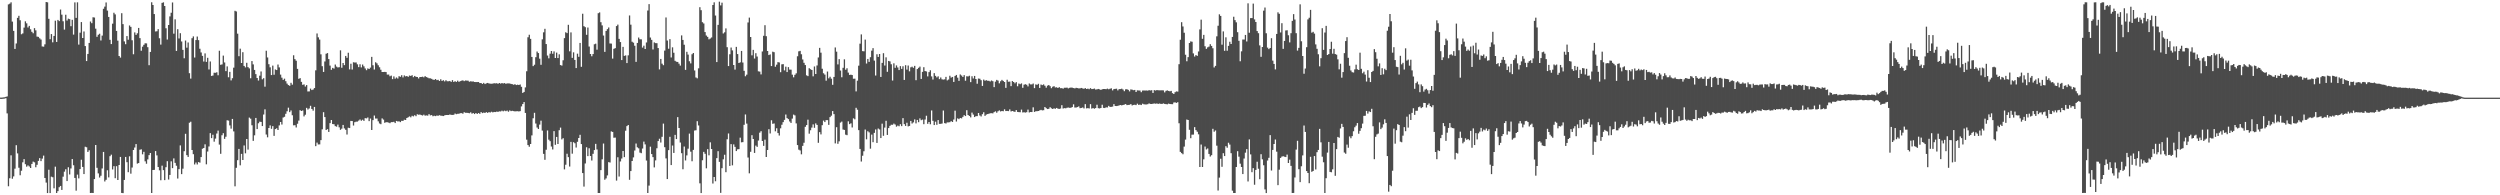<?xml version="1.0" encoding="UTF-8"?>
<svg xmlns="http://www.w3.org/2000/svg" width="1920" height="150">
  <path d="M0 74.945h1v1.000H0zM1 74.956h1v1.000H1zM2 74.810h1v1.000H2zM3 74.702h1v1.000H3zM4 74.380h1v1.022H4zM5 74.056h1v13.040H5zM6 3.382h1v139.685H6zM7 2.811h1v134.116H7zM8 1.775h1v117.517H8zM9 16.612h1v120.657H9zM10 23.719h1v111.748H10zM11 37.603h1v91.939H11zM12 33.362h1v78.132H12zM13 13.710h1v104.084H13zM14 12.111h1v116.701H14zM15 15.552h1v119.069H15zM16 26.339h1v104.773H16zM17 25.659h1v99.016H17zM18 21.199h1v100.993H18zM19 16.395h1v109.715H19zM20 17.914h1v110.084H20zM21 21.078h1v105.961H21zM22 19.854h1v108.000H22zM23 22.500h1v106.505H23zM24 24.444h1v101.455H24zM25 25.570h1v98.548H25zM26 21.589h1v103.060H26zM27 23.296h1v105.143H27zM28 28.128h1v98.462H28zM29 28.323h1v95.217H29zM30 29.452h1v91.983H30zM31 30.360h1v93.383H31zM32 35.674h1v86.153H32zM33 35.817h1v83.663H33zM34 34.038h1v102.653H34zM35 1.521h1v138.729H35zM36 1.785h1v146.481H36zM37 14.432h1v115.910H37zM38 30.103h1v118.157H38zM39 26.145h1v109.549H39zM40 32.530h1v103.589H40zM41 27.584h1v117.048H41zM42 15.870h1v112.155H42zM43 32.198h1v116.010H43zM44 15.309h1v131.499H44zM45 16.247h1v127.522H45zM46 7.329h1v135.487H46zM47 11.245h1v134.622H47zM48 16.330h1v119.331H48zM49 22.740h1v109.124H49zM50 11.310h1v118.693H50zM51 15.748h1v123.292H51zM52 14.348h1v114.095H52zM53 14.708h1v119.281H53zM54 20.136h1v109.250H54zM55 15.191h1v106.948H55zM56 26.557h1v100.369H56zM57 1.818h1v134.855H57zM58 13.707h1v132.729H58zM59 1.773h1v132.330H59zM60 34.249h1v102.751H60zM61 25.069h1v104.783H61zM62 16.942h1v105.739H62zM63 29.195h1v98.992H63zM64 24.171h1v109.496H64zM65 35.402h1v77.276H65zM66 46.875h1v66.237H66zM67 41.410h1v75.261H67zM68 32.973h1v82.428H68zM69 16.557h1v131.658H69zM70 17.817h1v130.306H70zM71 13.248h1v134.964H71zM72 13.450h1v124.071H72zM73 21.998h1v89.384H73zM74 28.286h1v100.576H74zM75 26.684h1v106.495H75zM76 25.931h1v110.408H76zM77 31.101h1v103.842H77zM78 27.328h1v102.032H78zM79 6.759h1v109.934H79zM80 5.046h1v134.332H80zM81 1.878h1v136.221H81zM82 8.148h1v122.608H82zM83 13.019h1v123.222H83zM84 30.544h1v89.394H84zM85 33.832h1v84.967H85zM86 18.190h1v111.939H86zM87 9.781h1v117.841H87zM88 11.083h1v125.793H88zM89 23.750h1v103.879H89zM90 31.223h1v107.012H90zM91 42.983h1v83.716H91zM92 44.233h1v76.310H92zM93 10.146h1v138.019H93zM94 18.515h1v129.796H94zM95 31.776h1v106.425H95zM96 33.949h1v86.585H96zM97 27.682h1v96.906H97zM98 30.532h1v101.725H98zM99 19.562h1v100.483H99zM100 20.644h1v112.745H100zM101 30.918h1v97.761H101zM102 41.681h1v73.516H102zM103 24.888h1v88.401H103zM104 26.772h1v83.889H104zM105 25.530h1v100.120H105zM106 21.465h1v103.763H106zM107 29.280h1v85.720H107zM108 38.942h1v75.755H108zM109 35.824h1v82.681H109zM110 34.399h1v82.200H110zM111 33.220h1v90.697H111zM112 33.340h1v92.418H112zM113 36.263h1v86.154H113zM114 50.080h1v69.053H114zM115 39.879h1v77.616H115zM116 1.757h1v146.447H116zM117 3.836h1v126.712H117zM118 10.793h1v119.689H118zM119 24.143h1v91.874H119zM120 24.020h1v95.317H120zM121 22.353h1v105.884H121zM122 29.372h1v101.450H122zM123 34.270h1v104.153H123zM124 2.212h1v124.996H124zM125 1.789h1v128.855H125zM126 4.619h1v133.707H126zM127 21.706h1v106.695H127zM128 30.370h1v93.443H128zM129 19.183h1v118.690H129zM130 12.575h1v121.790H130zM131 9.802h1v114.117H131zM132 1.899h1v127.236H132zM133 25.869h1v95.799H133zM134 14.840h1v110.251H134zM135 39.093h1v88.199H135zM136 22.423h1v114.710H136zM137 29.546h1v100.349H137zM138 25.481h1v86.192H138zM139 31.846h1v101.892H139zM140 38.278h1v91.241H140zM141 44.763h1v71.373H141zM142 31.127h1v71.636H142zM143 36.595h1v82.562H143zM144 32.588h1v87.938H144zM145 56.227h1v38.047H145zM146 60.356h1v33.113H146zM147 29.358h1v85.820H147zM148 27.947h1v90.465H148zM149 44.177h1v82.134H149zM150 30.790h1v94.013H150zM151 28.034h1v98.252H151zM152 30.836h1v93.625H152zM153 37.405h1v87.505H153zM154 40.292h1v80.324H154zM155 42.912h1v71.309H155zM156 47.272h1v66.395H156zM157 40.999h1v69.824H157zM158 47.516h1v78.713H158zM159 44.385h1v71.980H159zM160 53.342h1v59.143H160zM161 47.198h1v55.065H161zM162 58.340h1v47.741H162zM163 58.015h1v45.482H163zM164 55.846h1v52.947H164zM165 55.903h1v50.567H165zM166 55.487h1v47.058H166zM167 57.804h1v42.498H167zM168 38.960h1v72.116H168zM169 49.779h1v68.361H169zM170 49.481h1v54.380H170zM171 42.697h1v59.583H171zM172 47.966h1v58.696H172zM173 54.616h1v50.411H173zM174 50.989h1v41.372H174zM175 59.364h1v33.254H175zM176 55.209h1v41.089H176zM177 61.756h1v37.073H177zM178 60.072h1v31.251H178zM179 51.988h1v48.917H179zM180 8.278h1v134.829H180zM181 8.806h1v120.046H181zM182 25.869h1v97.188H182zM183 43.169h1v71.225H183zM184 37.377h1v89.611H184zM185 48.384h1v69.778H185zM186 40.074h1v82.816H186zM187 50.661h1v61.041H187zM188 51.769h1v65.971H188zM189 48.232h1v58.500H189zM190 51.557h1v63.355H190zM191 52.552h1v37.760H191zM192 60.096h1v31.056H192zM193 46.880h1v49.331H193zM194 49.474h1v58.693H194zM195 53.702h1v50.231H195zM196 56.955h1v33.603H196zM197 59.882h1v39.239H197zM198 61.847h1v32.840H198zM199 58.116h1v35.320H199zM200 54.869h1v38.751H200zM201 60.940h1v35.860H201zM202 60.066h1v27.914H202zM203 66.539h1v17.452H203zM204 38.985h1v64.355H204zM205 44.155h1v61.323H205zM206 49.324h1v48.983H206zM207 51.689h1v44.601H207zM208 57.673h1v41.232H208zM209 50.385h1v46.502H209zM210 57.413h1v46.944H210zM211 53.340h1v45.801H211zM212 53.831h1v44.694H212zM213 49.546h1v50.306H213zM214 51.746h1v44.551H214zM215 57.277h1v36.429H215zM216 59.666h1v36.000H216zM217 61.350h1v28.898H217zM218 60.411h1v29.275H218zM219 62.351h1v25.051H219zM220 64.194h1v21.275H220zM221 65.340h1v17.335H221zM222 65.877h1v20.219H222zM223 63.595h1v21.266H223zM224 65.044h1v23.494H224zM225 42.468h1v53.790H225zM226 45.416h1v50.755H226zM227 46.666h1v51.245H227zM228 52.877h1v42.158H228zM229 60.529h1v32.069H229zM230 59.989h1v24.659H230zM231 62.850h1v22.404H231zM232 65.152h1v19.672H232zM233 64.805h1v24.610H233zM234 66.431h1v21.667H234zM235 65.341h1v17.525H235zM236 70.234h1v13.913H236zM237 70.192h1v13.115H237zM238 68.048h1v13.186H238zM239 69.187h1v14.454H239zM240 68.785h1v16.214H240zM241 67.631h1v14.508H241zM242 54.016h1v58.240H242zM243 25.709h1v83.830H243zM244 28.671h1v82.295H244zM245 30.434h1v80.480H245zM246 41.750h1v65.871H246zM247 50.837h1v48.475H247zM248 55.263h1v30.910H248zM249 47.196h1v42.699H249zM250 41.258h1v58.574H250zM251 40.734h1v58.425H251zM252 45.339h1v56.004H252zM253 50.378h1v44.205H253zM254 53.618h1v38.540H254zM255 52.135h1v43.135H255zM256 52.672h1v42.786H256zM257 49.572h1v47.291H257zM258 51.127h1v46.155H258zM259 51.810h1v43.902H259zM260 51.622h1v46.159H260zM261 38.659h1v61.043H261zM262 52.005h1v46.806H262zM263 48.400h1v47.546H263zM264 50.003h1v48.589H264zM265 42.939h1v56.764H265zM266 44.369h1v58.962H266zM267 40.481h1v57.636H267zM268 53.287h1v45.066H268zM269 48.963h1v43.913H269zM270 53.392h1v39.610H270zM271 47.815h1v48.609H271zM272 48.012h1v45.830H272zM273 47.975h1v45.475H273zM274 49.400h1v43.991H274zM275 51.577h1v41.041H275zM276 49.337h1v42.390H276zM277 51.746h1v40.983H277zM278 49.583h1v42.397H278zM279 50.942h1v41.907H279zM280 52.562h1v38.149H280zM281 53.936h1v36.992H281zM282 52.548h1v37.676H282zM283 53.016h1v40.020H283zM284 51.923h1v39.085H284zM285 43.684h1v56.140H285zM286 50.114h1v42.162H286zM287 53.408h1v35.325H287zM288 47.817h1v43.220H288zM289 48.619h1v42.412H289zM290 50.119h1v43.052H290zM291 51.649h1v43.164H291zM292 53.533h1v41.871H292zM293 55.314h1v35.621H293zM294 55.282h1v36.577H294zM295 55.173h1v39.153H295zM296 55.346h1v38.481H296zM297 57.298h1v36.621H297zM298 57.215h1v36.944H298zM299 58.573h1v36.062H299zM300 58.053h1v35.741H300zM301 60.780h1v33.004H301zM302 58.669h1v34.857H302zM303 60.412h1v34.098H303zM304 59.478h1v33.412H304zM305 60.298h1v33.011H305zM306 58.545h1v34.642H306zM307 59.008h1v34.784H307zM308 57.730h1v35.052H308zM309 59.417h1v33.480H309zM310 57.895h1v34.054H310zM311 58.662h1v33.512H311zM312 58.358h1v32.264H312zM313 59.028h1v31.017H313zM314 57.999h1v31.415H314zM315 58.303h1v31.815H315zM316 57.773h1v31.151H316zM317 59.306h1v30.067H317zM318 58.337h1v30.158H318zM319 58.995h1v30.239H319zM320 59.136h1v28.615H320zM321 60.269h1v27.866H321zM322 59.126h1v28.815H322zM323 59.124h1v29.241H323zM324 58.862h1v29.879H324zM325 59.395h1v28.660H325zM326 58.454h1v30.364H326zM327 59.183h1v29.443H327zM328 59.575h1v29.263H328zM329 60.083h1v27.575H329zM330 60.166h1v28.451H330zM331 60.523h1v27.842H331zM332 61.110h1v28.203H332zM333 61.342h1v27.522H333zM334 60.686h1v28.513H334zM335 61.531h1v27.196H335zM336 61.303h1v27.624H336zM337 62.224h1v26.262H337zM338 60.897h1v27.957H338zM339 62.142h1v26.770H339zM340 61.615h1v27.541H340zM341 62.536h1v26.101H341zM342 61.598h1v26.709H342zM343 62.420h1v25.918H343zM344 62.401h1v25.905H344zM345 62.173h1v25.714H345zM346 62.867h1v25.358H346zM347 61.556h1v26.701H347zM348 62.947h1v25.245H348zM349 62.363h1v24.850H349zM350 62.945h1v24.776H350zM351 61.929h1v25.482H351zM352 62.878h1v24.484H352zM353 62.313h1v24.618H353zM354 61.954h1v24.932H354zM355 61.716h1v25.612H355zM356 62.314h1v23.857H356zM357 61.814h1v24.841H357zM358 61.907h1v24.708H358zM359 61.946h1v24.767H359zM360 62.756h1v24.255H360zM361 62.417h1v23.840H361zM362 62.627h1v24.692H362zM363 62.551h1v24.273H363zM364 62.989h1v24.616H364zM365 63.016h1v23.752H365zM366 63.011h1v24.562H366zM367 62.969h1v23.808H367zM368 63.770h1v23.657H368zM369 63.758h1v22.292H369zM370 64.476h1v22.429H370zM371 63.624h1v22.829H371zM372 64.542h1v22.179H372zM373 63.986h1v22.151H373zM374 63.717h1v22.952H374zM375 64.026h1v22.116H375zM376 64.275h1v22.173H376zM377 64.330h1v21.482H377zM378 64.229h1v22.074H378zM379 63.902h1v22.069H379zM380 64.071h1v22.018H380zM381 63.910h1v21.823H381zM382 64.362h1v21.531H382zM383 63.724h1v21.779H383zM384 64.198h1v21.433H384zM385 63.797h1v21.220H385zM386 64.120h1v21.370H386zM387 63.776h1v21.145H387zM388 64.375h1v21.046H388zM389 64.032h1v20.891H389zM390 64.043h1v21.760H390zM391 64.079h1v20.692H391zM392 64.469h1v20.856H392zM393 64.681h1v20.423H393zM394 65.091h1v20.249H394zM395 64.675h1v20.877H395zM396 65.346h1v20.089H396zM397 65.020h1v20.371H397zM398 65.290h1v20.331H398zM399 64.860h1v20.499H399zM400 66.659h1v15.042H400zM401 71.382h1v8.516H401zM402 70.624h1v7.776H402zM403 67.108h1v19.609H403zM404 54.715h1v52.565H404zM405 28.629h1v82.783H405zM406 26.660h1v86.053H406zM407 29.871h1v80.701H407zM408 43.720h1v60.265H408zM409 50.798h1v40.009H409zM410 49.735h1v36.875H410zM411 43.952h1v50.911H411zM412 39.551h1v58.382H412zM413 40.778h1v58.287H413zM414 45.054h1v50.619H414zM415 49.783h1v42.910H415zM416 30.222h1v70.061H416zM417 24.837h1v93.341H417zM418 22.109h1v100.620H418zM419 33.824h1v81.193H419zM420 42.634h1v57.543H420zM421 44.822h1v62.451H421zM422 41.241h1v67.178H422zM423 39.180h1v73.370H423zM424 41.272h1v73.531H424zM425 39.472h1v61.259H425zM426 44.551h1v66.650H426zM427 40.391h1v64.755H427zM428 44.573h1v66.022H428zM429 41.707h1v58.281H429zM430 49.968h1v48.027H430zM431 50.376h1v56.664H431zM432 46.305h1v59.835H432zM433 29.288h1v100.807H433zM434 24.789h1v101.732H434zM435 25.434h1v92.652H435zM436 19.072h1v101.632H436zM437 39.400h1v88.508H437zM438 24.867h1v84.064H438zM439 44.449h1v73.549H439zM440 40.191h1v69.041H440zM441 46.021h1v64.000H441zM442 52.292h1v61.005H442zM443 41.225h1v67.681H443zM444 43.632h1v62.352H444zM445 32.996h1v70.509H445zM446 51.313h1v59.312H446zM447 10.546h1v122.371H447zM448 20.098h1v123.221H448zM449 20.898h1v104.625H449zM450 26.741h1v86.334H450zM451 21.141h1v98.769H451zM452 35.727h1v78.124H452zM453 41.490h1v78.317H453zM454 43.230h1v80.034H454zM455 41.536h1v76.563H455zM456 33.982h1v81.266H456zM457 33.523h1v76.979H457zM458 38.127h1v76.670H458zM459 10.133h1v138.066H459zM460 9.535h1v138.710H460zM461 17.067h1v113.599H461zM462 19.521h1v102.851H462zM463 27.271h1v82.952H463zM464 39.819h1v98.210H464zM465 23.757h1v113.271H465zM466 22.363h1v112.362H466zM467 21.096h1v103.427H467zM468 33.389h1v91.450H468zM469 33.497h1v67.420H469zM470 44.985h1v56.334H470zM471 37.499h1v68.276H471zM472 36.975h1v68.718H472zM473 20.040h1v118.677H473zM474 18.869h1v101.932H474zM475 29.842h1v105.720H475zM476 32.292h1v91.725H476zM477 46.118h1v75.658H477zM478 35.997h1v79.950H478zM479 42.901h1v77.774H479zM480 42.535h1v57.869H480zM481 48.411h1v48.464H481zM482 42.511h1v53.496H482zM483 11.854h1v126.250H483zM484 18.952h1v112.411H484zM485 32.047h1v91.592H485zM486 32.752h1v88.155H486zM487 35.131h1v80.456H487zM488 47.520h1v62.737H488zM489 32.996h1v80.138H489zM490 28.803h1v85.092H490zM491 30.172h1v87.027H491zM492 30.215h1v87.431H492zM493 36.579h1v77.486H493zM494 35.079h1v73.692H494zM495 37.638h1v73.247H495zM496 32.638h1v90.626H496zM497 8.079h1v140.157H497zM498 3.152h1v139.378H498zM499 28.801h1v83.844H499zM500 30.611h1v87.717H500zM501 37.982h1v82.711H501zM502 32.554h1v95.996H502zM503 33.136h1v90.033H503zM504 33.174h1v80.708H504zM505 36.897h1v71.462H505zM506 53.313h1v53.259H506zM507 45.270h1v64.176H507zM508 48.916h1v56.161H508zM509 50.053h1v44.897H509zM510 38.853h1v74.183H510zM511 13.414h1v108.223H511zM512 31.146h1v106.360H512zM513 37.425h1v77.876H513zM514 30.077h1v74.979H514zM515 44.114h1v82.634H515zM516 36.327h1v75.444H516zM517 40.522h1v76.933H517zM518 46.714h1v56.874H518zM519 47.428h1v59.369H519zM520 47.569h1v42.411H520zM521 48.886h1v49.397H521zM522 50.389h1v59.086H522zM523 27.173h1v90.482H523zM524 30.677h1v99.317H524zM525 34.361h1v78.150H525zM526 53.639h1v69.585H526zM527 39.759h1v79.572H527zM528 41.946h1v72.214H528zM529 47.031h1v55.594H529zM530 48.674h1v67.782H530zM531 41.696h1v82.139H531zM532 40.727h1v74.356H532zM533 54.093h1v46.147H533zM534 59.516h1v40.540H534zM535 60.181h1v32.921H535zM536 52.457h1v43.918H536zM537 5.505h1v135.305H537zM538 7.821h1v140.444H538zM539 17.038h1v106.024H539zM540 18.023h1v98.621H540zM541 24.649h1v93.468H541zM542 27.263h1v102.035H542zM543 28.313h1v86.246H543zM544 30.188h1v89.127H544zM545 29.568h1v79.720H545zM546 28.750h1v85.686H546zM547 3.838h1v137.129H547zM548 1.816h1v134.135H548zM549 11.912h1v127.279H549zM550 47.646h1v73.794H550zM551 19.109h1v96.997H551zM552 1.273h1v123.058H552zM553 4.170h1v143.956H553zM554 2.072h1v127.125H554zM555 25.700h1v96.681H555zM556 24.845h1v93.982H556zM557 21.810h1v110.448H557zM558 36.251h1v70.727H558zM559 50.737h1v51.782H559zM560 41.657h1v85.791H560zM561 36.486h1v74.186H561zM562 38.696h1v88.298H562zM563 49.909h1v61.010H563zM564 53.443h1v59.372H564zM565 35.969h1v80.057H565zM566 41.511h1v73.178H566zM567 48.371h1v66.181H567zM568 47.882h1v57.863H568zM569 39.097h1v70.193H569zM570 48.034h1v61.104H570zM571 54.394h1v41.438H571zM572 58.593h1v29.338H572zM573 57.341h1v37.600H573zM574 17.254h1v103.721H574zM575 13.510h1v119.634H575zM576 28.428h1v88.148H576zM577 42.501h1v61.344H577zM578 38.311h1v68.432H578zM579 44.975h1v72.461H579zM580 40.857h1v70.976H580zM581 43.396h1v69.386H581zM582 54.764h1v53.149H582zM583 54.971h1v46.931H583zM584 57.145h1v43.624H584zM585 39.526h1v68.764H585zM586 27.472h1v84.535H586zM587 19.341h1v87.914H587zM588 27.779h1v92.799H588zM589 39.146h1v76.051H589zM590 42.288h1v56.938H590zM591 41.774h1v60.743H591zM592 50.763h1v41.611H592zM593 39.665h1v55.435H593zM594 40.101h1v54.716H594zM595 51.252h1v49.595H595zM596 49.650h1v48.834H596zM597 47.742h1v54.453H597zM598 47.991h1v56.083H598zM599 55.451h1v43.105H599zM600 49.398h1v46.383H600zM601 49.276h1v44.509H601zM602 54.087h1v37.960H602zM603 51.209h1v36.736H603zM604 55.355h1v35.376H604zM605 51.568h1v39.944H605zM606 53.439h1v39.834H606zM607 53.527h1v40.897H607zM608 57.370h1v33.698H608zM609 59.369h1v28.647H609zM610 57.469h1v31.162H610zM611 56.319h1v38.430H611zM612 43.207h1v68.212H612zM613 39.447h1v75.490H613zM614 39.046h1v76.536H614zM615 41.671h1v76.877H615zM616 45.680h1v66.364H616zM617 48.217h1v61.397H617zM618 49.946h1v47.449H618zM619 57.830h1v38.233H619zM620 58.458h1v33.439H620zM621 52.392h1v50.284H621zM622 53.137h1v46.890H622zM623 53.743h1v44.250H623zM624 58.614h1v36.928H624zM625 51.053h1v47.075H625zM626 56.824h1v37.926H626zM627 50.301h1v45.632H627zM628 44.144h1v65.504H628zM629 36.754h1v64.732H629zM630 40.447h1v62.776H630zM631 52.775h1v43.384H631zM632 56.251h1v36.363H632zM633 57.279h1v36.477H633zM634 61.934h1v30.314H634zM635 54.930h1v37.315H635zM636 60.165h1v35.737H636zM637 58.924h1v31.022H637zM638 60.437h1v28.383H638zM639 65.147h1v20.147H639zM640 59.072h1v28.599H640zM641 36.459h1v73.678H641zM642 39.673h1v58.006H642zM643 49.468h1v60.989H643zM644 45.423h1v63.104H644zM645 54.189h1v39.966H645zM646 59.317h1v34.079H646zM647 52.061h1v47.404H647zM648 45.587h1v54.206H648zM649 53.555h1v49.859H649zM650 52.420h1v51.414H650zM651 55.774h1v37.388H651zM652 57.570h1v37.771H652zM653 57.336h1v37.400H653zM654 57.646h1v40.258H654zM655 60.446h1v30.455H655zM656 60.423h1v31.248H656zM657 70.202h1v12.610H657zM658 61.932h1v22.320H658zM659 50.415h1v49.512H659zM660 33.523h1v80.880H660zM661 26.396h1v97.668H661zM662 39.273h1v80.338H662zM663 39.418h1v76.746H663zM664 30.434h1v69.041H664zM665 48.799h1v58.206H665zM666 45.258h1v55.579H666zM667 47.498h1v54.187H667zM668 43.913h1v70.259H668zM669 38.911h1v64.488H669zM670 36.950h1v72.271H670zM671 46.539h1v55.504H671zM672 58.023h1v41.416H672zM673 41.690h1v68.075H673zM674 43.739h1v54.975H674zM675 41.466h1v57.967H675zM676 59.074h1v46.953H676zM677 48.299h1v46.676H677zM678 40.845h1v63.431H678zM679 50.331h1v47.660H679zM680 44.013h1v48.750H680zM681 55.118h1v48.535H681zM682 46.780h1v51.598H682zM683 47.148h1v49.500H683zM684 49.367h1v46.422H684zM685 61.862h1v34.002H685zM686 48.638h1v46.300H686zM687 52.060h1v43.560H687zM688 50.205h1v47.070H688zM689 51.801h1v44.647H689zM690 53.798h1v43.183H690zM691 50.786h1v44.613H691zM692 52.882h1v43.985H692zM693 50.889h1v39.831H693zM694 61.393h1v33.918H694zM695 50.094h1v46.643H695zM696 53.459h1v40.802H696zM697 50.355h1v46.716H697zM698 54.761h1v41.974H698zM699 51.725h1v41.150H699zM700 51.194h1v43.691H700zM701 52.080h1v41.904H701zM702 50.575h1v41.131H702zM703 61.605h1v33.167H703zM704 53.043h1v39.057H704zM705 52.091h1v41.749H705zM706 51.149h1v39.765H706zM707 60.642h1v31.664H707zM708 55.214h1v36.627H708zM709 51.587h1v43.782H709zM710 54.559h1v37.249H710zM711 54.901h1v34.006H711zM712 58.650h1v36.425H712zM713 55.404h1v38.270H713zM714 53.948h1v41.480H714zM715 58.655h1v26.181H715zM716 61.074h1v31.688H716zM717 56.182h1v39.879H717zM718 58.263h1v35.162H718zM719 59.421h1v36.431H719zM720 58.640h1v33.571H720zM721 60.764h1v34.359H721zM722 59.477h1v35.660H722zM723 60.947h1v33.928H723zM724 61.151h1v23.755H724zM725 60.910h1v33.676H725zM726 59.038h1v35.836H726zM727 61.727h1v32.299H727zM728 61.093h1v32.913H728zM729 58.146h1v35.701H729zM730 59.611h1v33.420H730zM731 59.079h1v34.592H731zM732 62.905h1v28.906H732zM733 58.338h1v26.647H733zM734 57.546h1v35.798H734zM735 59.643h1v31.280H735zM736 62.118h1v29.379H736zM737 57.187h1v33.437H737zM738 58.028h1v32.917H738zM739 59.088h1v30.691H739zM740 57.725h1v30.682H740zM741 62.026h1v27.118H741zM742 58.597h1v26.029H742zM743 58.712h1v29.618H743zM744 58.159h1v30.941H744zM745 63.089h1v27.048H745zM746 58.566h1v27.915H746zM747 60.239h1v27.786H747zM748 58.293h1v31.607H748zM749 60.695h1v28.559H749zM750 64.288h1v24.913H750zM751 60.314h1v26.489H751zM752 60.472h1v28.208H752zM753 61.612h1v27.827H753zM754 65.984h1v21.720H754zM755 61.154h1v25.046H755zM756 62.022h1v26.981H756zM757 61.592h1v26.426H757zM758 61.996h1v25.599H758zM759 62.051h1v25.314H759zM760 62.586h1v24.413H760zM761 61.786h1v25.166H761zM762 62.355h1v24.722H762zM763 66.911h1v19.182H763zM764 62.718h1v22.788H764zM765 61.355h1v25.226H765zM766 61.884h1v23.570H766zM767 63.980h1v20.827H767zM768 62.406h1v23.187H768zM769 61.356h1v23.889H769zM770 62.157h1v23.286H770zM771 62.959h1v20.987H771zM772 67.505h1v17.769H772zM773 61.254h1v23.918H773zM774 62.786h1v22.559H774zM775 62.675h1v21.358H775zM776 66.125h1v19.492H776zM777 62.247h1v23.012H777zM778 62.966h1v22.653H778zM779 63.993h1v21.936H779zM780 63.059h1v21.478H780zM781 66.230h1v19.729H781zM782 64.143h1v21.999H782zM783 64.679h1v21.524H783zM784 64.046h1v20.105H784zM785 67.406h1v18.987H785zM786 65.029h1v21.197H786zM787 64.651h1v21.839H787zM788 65.053h1v21.109H788zM789 66.342h1v17.854H789zM790 64.104h1v22.283H790zM791 64.807h1v21.198H791zM792 64.802h1v21.279H792zM793 64.136h1v18.315H793zM794 67.666h1v18.280H794zM795 64.815h1v20.638H795zM796 65.109h1v20.310H796zM797 64.372h1v20.895H797zM798 67.538h1v17.236H798zM799 64.900h1v19.480H799zM800 65.395h1v19.396H800zM801 64.832h1v19.826H801zM802 65.825h1v16.329H802zM803 67.330h1v15.743H803zM804 65.798h1v17.948H804zM805 65.261h1v18.319H805zM806 66.186h1v16.156H806zM807 67.715h1v15.491H807zM808 66.600h1v17.110H808zM809 66.149h1v17.056H809zM810 67.179h1v16.373H810zM811 67.020h1v15.853H811zM812 67.596h1v15.855H812zM813 66.928h1v16.758H813zM814 67.729h1v15.615H814zM815 67.702h1v13.089H815zM816 68.107h1v15.258H816zM817 67.398h1v15.660H817zM818 67.372h1v15.811H818zM819 67.265h1v15.461H819zM820 67.869h1v14.692H820zM821 67.445h1v15.371H821zM822 67.241h1v15.500H822zM823 67.343h1v14.859H823zM824 67.653h1v12.494H824zM825 67.871h1v14.740H825zM826 67.412h1v15.155H826zM827 67.657h1v14.546H827zM828 67.898h1v13.800H828zM829 67.824h1v15.286H829zM830 67.552h1v15.325H830zM831 67.905h1v14.653H831zM832 68.213h1v15.106H832zM833 67.656h1v12.335H833zM834 68.354h1v14.889H834zM835 68.051h1v14.998H835zM836 68.530h1v14.778H836zM837 67.699h1v12.295H837zM838 68.405h1v15.015H838zM839 68.300h1v14.682H839zM840 68.014h1v15.481H840zM841 68.770h1v14.243H841zM842 68.621h1v11.834H842zM843 68.289h1v14.814H843zM844 68.587h1v14.716H844zM845 69.064h1v13.905H845zM846 68.538h1v11.889H846zM847 68.371h1v14.488H847zM848 68.373h1v14.607H848zM849 68.522h1v13.903H849zM850 68.042h1v14.510H850zM851 68.563h1v12.721H851zM852 68.151h1v13.982H852zM853 67.863h1v14.204H853zM854 69.435h1v12.426H854zM855 68.412h1v11.579H855zM856 68.235h1v13.198H856zM857 68.101h1v13.367H857zM858 69.443h1v11.851H858zM859 68.465h1v12.476H859zM860 68.428h1v12.189H860zM861 68.076h1v12.861H861zM862 68.786h1v11.834H862zM863 70.038h1v10.318H863zM864 68.618h1v11.290H864zM865 68.500h1v12.235H865zM866 69.005h1v11.599H866zM867 70.184h1v10.280H867zM868 68.651h1v11.292H868zM869 68.848h1v12.174H869zM870 69.291h1v11.303H870zM871 69.063h1v11.376H871zM872 70.672h1v10.064H872zM873 69.350h1v10.247H873zM874 69.492h1v11.058H874zM875 69.504h1v10.848H875zM876 70.827h1v9.840H876zM877 69.513h1v10.091H877zM878 69.483h1v10.569H878zM879 69.513h1v10.732H879zM880 69.472h1v10.777H880zM881 69.629h1v10.371H881zM882 69.220h1v10.210H882zM883 69.475h1v10.340H883zM884 69.265h1v10.617H884zM885 71.381h1v8.275H885zM886 69.214h1v10.253H886zM887 69.519h1v10.137H887zM888 69.162h1v10.298H888zM889 69.306h1v10.498H889zM890 69.363h1v10.172H890zM891 69.396h1v10.397H891zM892 69.334h1v10.510H892zM893 69.433h1v9.957H893zM894 70.975h1v8.869H894zM895 69.754h1v10.221H895zM896 69.428h1v10.714H896zM897 69.853h1v9.705H897zM898 70.147h1v9.726H898zM899 69.766h1v10.196H899zM900 71.528h1v8.505H900zM901 72.178h1v6.553H901zM902 70.810h1v7.803H902zM903 70.192h1v8.854H903zM904 70.353h1v8.149H904zM905 49.287h1v45.378H905zM906 30.496h1v86.156H906zM907 17.069h1v100.522H907zM908 20.314h1v98.167H908zM909 25.123h1v87.477H909zM910 42.026h1v65.183H910zM911 47.061h1v44.743H911zM912 43.858h1v48.305H912zM913 33.040h1v66.648H913zM914 31.802h1v74.326H914zM915 32.040h1v71.407H915zM916 41.006h1v62.345H916zM917 43.401h1v54.245H917zM918 42.293h1v57.660H918zM919 42.890h1v58.292H919zM920 39.520h1v63.669H920zM921 22.574h1v105.667H921zM922 15.094h1v95.921H922zM923 29.804h1v98.454H923zM924 26.758h1v95.591H924zM925 35.508h1v77.055H925zM926 37.543h1v77.241H926zM927 36.348h1v77.693H927zM928 35.784h1v82.455H928zM929 33.931h1v86.268H929zM930 35.260h1v83.911H930zM931 37.059h1v61.845H931zM932 51.804h1v49.368H932zM933 50.598h1v49.580H933zM934 27.878h1v83.980H934zM935 19.756h1v126.557H935zM936 10.995h1v125.388H936zM937 12.237h1v109.679H937zM938 34.329h1v93.784H938zM939 24.133h1v93.512H939zM940 39.014h1v80.826H940zM941 28.671h1v83.620H941zM942 38.944h1v74.526H942zM943 35.211h1v74.433H943zM944 32.037h1v79.040H944zM945 33.798h1v83.865H945zM946 28.362h1v118.080H946zM947 12.870h1v135.334H947zM948 15.440h1v132.768H948zM949 17.140h1v111.095H949zM950 24.747h1v91.370H950zM951 31.358h1v88.974H951zM952 47.040h1v78.658H952zM953 39.431h1v88.828H953zM954 30.386h1v103.295H954zM955 30.354h1v91.420H955zM956 26.815h1v90.447H956zM957 31.822h1v82.731H957zM958 2.540h1v136.846H958zM959 25.141h1v81.921H959zM960 13.945h1v104.618H960zM961 13.850h1v118.404H961zM962 2.745h1v126.381H962zM963 14.911h1v126.965H963zM964 16.897h1v113.588H964zM965 23.865h1v100.345H965zM966 25.520h1v104.075H966zM967 34.847h1v102.790H967zM968 43.623h1v74.798H968zM969 36.091h1v86.261H969zM970 8.204h1v118.736H970zM971 5.810h1v139.666H971zM972 25.569h1v122.684H972zM973 36.578h1v86.697H973zM974 37.742h1v83.444H974zM975 36.841h1v66.928H975zM976 29.334h1v101.656H976zM977 46.552h1v68.592H977zM978 49.082h1v61.524H978zM979 53.319h1v53.861H979zM980 26.074h1v90.407H980zM981 9.475h1v132.733H981zM982 10.621h1v119.695H982zM983 24.909h1v96.401H983zM984 17.828h1v102.461H984zM985 37.537h1v82.450H985zM986 31.447h1v88.905H986zM987 23.379h1v97.249H987zM988 23.255h1v95.493H988zM989 27.075h1v98.112H989zM990 32.578h1v90.034H990zM991 25.487h1v101.894H991zM992 16.011h1v132.220H992zM993 10.860h1v137.338H993zM994 14.999h1v121.273H994zM995 25.492h1v89.426H995zM996 38.886h1v69.262H996zM997 36.737h1v93.214H997zM998 3.333h1v136.520H998zM999 31.694h1v95.988H999zM1000 43.016h1v76.338H1000zM1001 56.622h1v39.797H1001zM1002 52.607h1v48.699H1002zM1003 36.241h1v95.116H1003zM1004 14.894h1v117.975H1004zM1005 13.617h1v127.062H1005zM1006 7.593h1v112.819H1006zM1007 25.082h1v106.851H1007zM1008 24.401h1v106.881H1008zM1009 25.806h1v94.057H1009zM1010 34.102h1v96.064H1010zM1011 37.490h1v79.406H1011zM1012 41.654h1v73.482H1012zM1013 50.930h1v48.054H1013zM1014 44.686h1v64.633H1014zM1015 21.662h1v98.659H1015zM1016 38.320h1v86.293H1016zM1017 24.979h1v123.261H1017zM1018 19.877h1v116.995H1018zM1019 42.252h1v74.944H1019zM1020 41.522h1v67.459H1020zM1021 37.620h1v94.417H1021zM1022 32.074h1v100.208H1022zM1023 41.195h1v88.847H1023zM1024 37.477h1v72.335H1024zM1025 41.512h1v93.528H1025zM1026 41.970h1v72.579H1026zM1027 45.556h1v59.605H1027zM1028 53.235h1v52.547H1028zM1029 48.940h1v49.712H1029zM1030 59.671h1v35.448H1030zM1031 55.322h1v42.152H1031zM1032 40.806h1v76.315H1032zM1033 31.521h1v86.544H1033zM1034 28.591h1v82.484H1034zM1035 44.386h1v69.055H1035zM1036 50.471h1v54.344H1036zM1037 54.112h1v52.066H1037zM1038 55.469h1v49.083H1038zM1039 55.723h1v45.111H1039zM1040 53.300h1v44.423H1040zM1041 49.689h1v46.783H1041zM1042 53.172h1v41.353H1042zM1043 53.770h1v48.930H1043zM1044 40.436h1v60.069H1044zM1045 52.848h1v45.595H1045zM1046 56.291h1v38.658H1046zM1047 55.064h1v33.899H1047zM1048 57.314h1v31.547H1048zM1049 62.635h1v22.579H1049zM1050 53.930h1v33.308H1050zM1051 59.713h1v25.858H1051zM1052 63.044h1v23.026H1052zM1053 55.276h1v28.287H1053zM1054 54.440h1v42.551H1054zM1055 37.737h1v84.549H1055zM1056 40.092h1v64.987H1056zM1057 45.103h1v58.125H1057zM1058 50.929h1v51.698H1058zM1059 48.684h1v45.305H1059zM1060 57.569h1v41.587H1060zM1061 52.373h1v45.630H1061zM1062 57.063h1v38.432H1062zM1063 52.775h1v38.895H1063zM1064 53.887h1v40.507H1064zM1065 23.618h1v96.230H1065zM1066 20.519h1v126.656H1066zM1067 10.740h1v131.283H1067zM1068 16.341h1v126.675H1068zM1069 40.429h1v90.677H1069zM1070 36.257h1v62.495H1070zM1071 46.154h1v64.193H1071zM1072 51.227h1v48.743H1072zM1073 51.572h1v43.774H1073zM1074 57.225h1v38.770H1074zM1075 42.841h1v65.961H1075zM1076 49.426h1v59.817H1076zM1077 48.208h1v56.008H1077zM1078 53.398h1v44.246H1078zM1079 37.103h1v63.649H1079zM1080 46.556h1v43.043H1080zM1081 45.756h1v52.243H1081zM1082 50.446h1v37.384H1082zM1083 45.887h1v46.249H1083zM1084 54.081h1v32.595H1084zM1085 58.796h1v24.347H1085zM1086 68.196h1v20.012H1086zM1087 63.854h1v21.222H1087zM1088 62.679h1v22.348H1088zM1089 64.825h1v17.490H1089zM1090 70.793h1v11.017H1090zM1091 64.795h1v18.247H1091zM1092 66.199h1v16.089H1092zM1093 70.335h1v8.675H1093zM1094 68.824h1v10.262H1094zM1095 68.192h1v14.376H1095zM1096 69.316h1v11.216H1096zM1097 71.872h1v7.602H1097zM1098 69.183h1v12.315H1098zM1099 66.041h1v16.310H1099zM1100 69.699h1v11.109H1100zM1101 57.487h1v43.849H1101zM1102 23.619h1v93.117H1102zM1103 15.600h1v106.654H1103zM1104 17.880h1v97.592H1104zM1105 24.660h1v91.358H1105zM1106 39.311h1v66.786H1106zM1107 46.131h1v57.435H1107zM1108 44.014h1v50.495H1108zM1109 34.604h1v62.340H1109zM1110 29.703h1v78.479H1110zM1111 31.068h1v70.817H1111zM1112 44.756h1v53.475H1112zM1113 42.088h1v52.434H1113zM1114 41.690h1v56.149H1114zM1115 42.564h1v55.793H1115zM1116 39.279h1v59.292H1116zM1117 42.919h1v79.510H1117zM1118 18.118h1v99.262H1118zM1119 29.512h1v88.379H1119zM1120 38.602h1v67.499H1120zM1121 59.661h1v41.453H1121zM1122 34.009h1v71.820H1122zM1123 29.584h1v80.491H1123zM1124 31.987h1v76.844H1124zM1125 35.803h1v70.445H1125zM1126 39.058h1v68.339H1126zM1127 38.051h1v68.712H1127zM1128 38.984h1v68.717H1128zM1129 35.732h1v64.781H1129zM1130 51.400h1v62.074H1130zM1131 35.012h1v63.591H1131zM1132 40.889h1v70.504H1132zM1133 32.819h1v69.434H1133zM1134 41.868h1v65.188H1134zM1135 38.028h1v64.381H1135zM1136 45.885h1v55.250H1136zM1137 42.611h1v55.578H1137zM1138 42.972h1v58.008H1138zM1139 41.807h1v57.711H1139zM1140 44.693h1v55.406H1140zM1141 43.245h1v55.474H1141zM1142 46.600h1v53.894H1142zM1143 46.279h1v52.995H1143zM1144 36.011h1v90.473H1144zM1145 32.551h1v101.172H1145zM1146 24.429h1v103.002H1146zM1147 34.166h1v82.594H1147zM1148 42.990h1v57.773H1148zM1149 49.211h1v49.299H1149zM1150 48.464h1v56.568H1150zM1151 50.960h1v60.503H1151zM1152 48.326h1v61.370H1152zM1153 45.907h1v58.572H1153zM1154 43.730h1v59.213H1154zM1155 46.145h1v48.378H1155zM1156 48.873h1v44.156H1156zM1157 53.764h1v49.680H1157zM1158 51.043h1v49.785H1158zM1159 55.530h1v45.528H1159zM1160 49.060h1v44.334H1160zM1161 56.912h1v50.327H1161zM1162 46.114h1v60.138H1162zM1163 44.810h1v60.902H1163zM1164 42.077h1v60.071H1164zM1165 48.698h1v52.653H1165zM1166 53.362h1v41.439H1166zM1167 50.035h1v42.956H1167zM1168 47.145h1v47.699H1168zM1169 43.155h1v54.685H1169zM1170 45.104h1v50.597H1170zM1171 48.241h1v44.779H1171zM1172 51.561h1v41.254H1172zM1173 48.169h1v45.562H1173zM1174 46.960h1v50.189H1174zM1175 46.307h1v49.488H1175zM1176 48.411h1v46.553H1176zM1177 44.855h1v52.827H1177zM1178 16.013h1v106.521H1178zM1179 13.586h1v121.307H1179zM1180 21.072h1v106.409H1180zM1181 39.055h1v69.838H1181zM1182 48.365h1v60.061H1182zM1183 44.611h1v64.924H1183zM1184 40.131h1v71.528H1184zM1185 39.693h1v72.340H1185zM1186 41.240h1v70.979H1186zM1187 45.405h1v61.380H1187zM1188 54.603h1v44.326H1188zM1189 49.799h1v51.567H1189zM1190 53.892h1v49.596H1190zM1191 55.854h1v48.874H1191zM1192 53.486h1v52.288H1192zM1193 49.507h1v46.336H1193zM1194 50.242h1v43.253H1194zM1195 49.577h1v44.689H1195zM1196 57.446h1v41.097H1196zM1197 55.906h1v40.939H1197zM1198 49.867h1v47.336H1198zM1199 51.775h1v44.561H1199zM1200 54.840h1v39.186H1200zM1201 39.729h1v64.577H1201zM1202 42.025h1v70.069H1202zM1203 34.270h1v75.512H1203zM1204 39.984h1v66.766H1204zM1205 46.914h1v59.008H1205zM1206 47.259h1v51.898H1206zM1207 53.139h1v48.181H1207zM1208 54.439h1v44.149H1208zM1209 50.635h1v46.281H1209zM1210 53.893h1v50.703H1210zM1211 51.234h1v44.306H1211zM1212 59.884h1v38.510H1212zM1213 53.613h1v38.567H1213zM1214 56.697h1v41.377H1214zM1215 52.300h1v39.331H1215zM1216 52.526h1v43.193H1216zM1217 57.198h1v37.720H1217zM1218 52.836h1v42.393H1218zM1219 58.198h1v35.626H1219zM1220 58.018h1v33.116H1220zM1221 61.015h1v36.581H1221zM1222 54.918h1v40.741H1222zM1223 38.843h1v80.078H1223zM1224 32.912h1v75.872H1224zM1225 41.912h1v67.191H1225zM1226 50.593h1v53.527H1226zM1227 55.133h1v38.731H1227zM1228 62.664h1v33.437H1228zM1229 46.193h1v61.940H1229zM1230 39.680h1v65.553H1230zM1231 47.805h1v53.418H1231zM1232 60.912h1v38.838H1232zM1233 48.688h1v51.836H1233zM1234 48.430h1v52.589H1234zM1235 48.594h1v55.404H1235zM1236 46.478h1v50.510H1236zM1237 46.632h1v57.160H1237zM1238 48.236h1v51.193H1238zM1239 49.038h1v50.016H1239zM1240 50.186h1v43.235H1240zM1241 62.093h1v37.981H1241zM1242 49.050h1v51.025H1242zM1243 48.694h1v49.849H1243zM1244 51.862h1v45.622H1244zM1245 54.769h1v40.730H1245zM1246 51.659h1v46.621H1246zM1247 50.962h1v46.181H1247zM1248 53.707h1v42.083H1248zM1249 53.975h1v39.115H1249zM1250 62.016h1v35.797H1250zM1251 53.802h1v43.324H1251zM1252 54.793h1v41.776H1252zM1253 53.197h1v40.354H1253zM1254 61.095h1v36.101H1254zM1255 52.575h1v42.799H1255zM1256 54.346h1v41.368H1256zM1257 53.969h1v43.042H1257zM1258 52.837h1v39.563H1258zM1259 54.048h1v41.408H1259zM1260 53.425h1v41.787H1260zM1261 53.855h1v42.341H1261zM1262 53.183h1v36.510H1262zM1263 61.434h1v33.120H1263zM1264 53.732h1v39.549H1264zM1265 55.391h1v37.590H1265zM1266 55.127h1v39.114H1266zM1267 55.747h1v38.384H1267zM1268 55.563h1v37.260H1268zM1269 57.147h1v35.961H1269zM1270 56.105h1v38.778H1270zM1271 57.410h1v28.881H1271zM1272 60.938h1v32.181H1272zM1273 58.596h1v36.272H1273zM1274 56.131h1v39.660H1274zM1275 57.235h1v33.002H1275zM1276 60.967h1v32.545H1276zM1277 58.457h1v36.515H1277zM1278 56.254h1v39.750H1278zM1279 57.873h1v36.477H1279zM1280 59.338h1v23.342H1280zM1281 59.286h1v35.772H1281zM1282 57.922h1v37.250H1282zM1283 59.499h1v34.283H1283zM1284 60.155h1v24.251H1284zM1285 60.266h1v33.845H1285zM1286 59.490h1v34.285H1286zM1287 60.633h1v32.357H1287zM1288 60.706h1v32.592H1288zM1289 60.840h1v28.469H1289zM1290 60.563h1v32.221H1290zM1291 60.656h1v31.805H1291zM1292 62.667h1v29.465H1292zM1293 60.933h1v21.503H1293zM1294 59.951h1v31.860H1294zM1295 60.133h1v32.666H1295zM1296 60.549h1v31.407H1296zM1297 60.514h1v31.906H1297zM1298 58.407h1v33.979H1298zM1299 58.815h1v34.218H1299zM1300 59.936h1v31.439H1300zM1301 64.947h1v26.437H1301zM1302 58.357h1v26.077H1302zM1303 59.751h1v32.494H1303zM1304 60.561h1v30.021H1304zM1305 60.184h1v30.813H1305zM1306 59.314h1v30.999H1306zM1307 60.448h1v30.822H1307zM1308 60.574h1v28.540H1308zM1309 58.793h1v31.007H1309zM1310 65.876h1v23.310H1310zM1311 60.666h1v25.097H1311zM1312 60.334h1v26.731H1312zM1313 58.971h1v29.572H1313zM1314 66.873h1v21.165H1314zM1315 59.973h1v26.094H1315zM1316 59.255h1v27.542H1316zM1317 58.961h1v28.426H1317zM1318 60.067h1v26.968H1318zM1319 65.109h1v21.515H1319zM1320 59.870h1v26.871H1320zM1321 59.775h1v27.393H1321zM1322 60.405h1v26.076H1322zM1323 66.997h1v19.490H1323zM1324 60.295h1v25.465H1324zM1325 60.637h1v25.602H1325zM1326 60.669h1v25.940H1326zM1327 60.985h1v24.973H1327zM1328 63.036h1v22.858H1328zM1329 62.034h1v24.277H1329zM1330 61.749h1v24.737H1330zM1331 62.307h1v22.776H1331zM1332 68.375h1v17.259H1332zM1333 63.224h1v23.620H1333zM1334 62.435h1v24.900H1334zM1335 63.347h1v22.132H1335zM1336 64.432h1v21.624H1336zM1337 64.271h1v22.908H1337zM1338 63.259h1v23.792H1338zM1339 64.176h1v21.851H1339zM1340 64.051h1v21.086H1340zM1341 66.970h1v20.076H1341zM1342 63.284h1v23.624H1342zM1343 64.665h1v21.631H1343zM1344 64.762h1v19.991H1344zM1345 67.446h1v19.545H1345zM1346 64.232h1v21.895H1346zM1347 65.396h1v19.769H1347zM1348 65.185h1v20.497H1348zM1349 65.148h1v19.490H1349zM1350 65.530h1v19.367H1350zM1351 64.965h1v19.903H1351zM1352 64.874h1v20.441H1352zM1353 64.890h1v19.085H1353zM1354 67.249h1v17.211H1354zM1355 64.632h1v20.039H1355zM1356 64.879h1v19.855H1356zM1357 64.803h1v19.718H1357zM1358 66.573h1v17.672H1358zM1359 64.020h1v20.984H1359zM1360 64.555h1v20.206H1360zM1361 64.585h1v20.164H1361zM1362 64.114h1v19.824H1362zM1363 67.993h1v16.503H1363zM1364 64.851h1v18.956H1364zM1365 64.771h1v19.187H1365zM1366 64.298h1v19.490H1366zM1367 68.873h1v15.193H1367zM1368 65.277h1v17.972H1368zM1369 65.163h1v19.029H1369zM1370 65.173h1v18.542H1370zM1371 66.076h1v17.266H1371zM1372 66.266h1v17.636H1372zM1373 65.253h1v19.406H1373zM1374 64.991h1v19.154H1374zM1375 65.793h1v16.400H1375zM1376 68.272h1v16.122H1376zM1377 64.869h1v19.975H1377zM1378 65.169h1v19.374H1378zM1379 65.437h1v18.920H1379zM1380 65.818h1v18.708H1380zM1381 65.154h1v19.622H1381zM1382 65.307h1v19.121H1382zM1383 65.771h1v18.513H1383zM1384 65.232h1v15.825H1384zM1385 68.994h1v15.542H1385zM1386 65.536h1v18.405H1386zM1387 66.013h1v18.281H1387zM1388 66.234h1v16.250H1388zM1389 68.566h1v15.467H1389zM1390 66.326h1v17.734H1390zM1391 66.533h1v17.491H1391zM1392 66.605h1v17.143H1392zM1393 66.947h1v14.178H1393zM1394 68.260h1v15.753H1394zM1395 66.902h1v17.185H1395zM1396 67.218h1v16.453H1396zM1397 67.555h1v12.839H1397zM1398 68.126h1v15.880H1398zM1399 67.089h1v16.696H1399zM1400 67.469h1v15.670H1400zM1401 67.267h1v16.622H1401zM1402 69.111h1v14.471H1402zM1403 68.727h1v12.097H1403zM1404 73.186h1v5.539H1404zM1405 70.946h1v7.737H1405zM1406 71.357h1v8.096H1406zM1407 72.677h1v5.458H1407zM1408 72.288h1v5.834H1408zM1409 72.287h1v6.013H1409zM1410 72.137h1v5.755H1410zM1411 73.187h1v4.038H1411zM1412 72.728h1v4.674H1412zM1413 72.689h1v4.760H1413zM1414 72.902h1v4.227H1414zM1415 72.899h1v4.026H1415zM1416 72.473h1v4.588H1416zM1417 72.453h1v4.898H1417zM1418 72.578h1v4.470H1418zM1419 72.316h1v4.588H1419zM1420 72.416h1v4.564H1420zM1421 72.412h1v4.771H1421zM1422 72.615h1v4.263H1422zM1423 72.619h1v4.322H1423zM1424 72.477h1v4.409H1424zM1425 72.679h1v4.354H1425zM1426 72.785h1v4.158H1426zM1427 72.807h1v4.103H1427zM1428 72.860h1v3.797H1428zM1429 73.125h1v3.466H1429zM1430 72.981h1v3.993H1430zM1431 72.907h1v4.142H1431zM1432 73.113h1v3.681H1432zM1433 73.228h1v3.603H1433zM1434 72.671h1v4.355H1434zM1435 72.841h1v4.121H1435zM1436 72.995h1v3.750H1436zM1437 72.665h1v4.177H1437zM1438 72.714h1v4.598H1438zM1439 72.842h1v5.066H1439zM1440 73.251h1v3.982H1440zM1441 71.194h1v5.645H1441zM1442 72.313h1v5.112H1442zM1443 71.540h1v6.947H1443zM1444 70.539h1v9.976H1444zM1445 69.797h1v10.028H1445zM1446 69.806h1v9.917H1446zM1447 69.383h1v10.253H1447zM1448 70.521h1v8.120H1448zM1449 72.627h1v5.654H1449zM1450 56.814h1v26.098H1450zM1451 33.222h1v84.048H1451zM1452 31.410h1v66.088H1452zM1453 50.694h1v58.338H1453zM1454 40.188h1v67.646H1454zM1455 44.713h1v53.635H1455zM1456 45.802h1v61.116H1456zM1457 47.697h1v57.847H1457zM1458 49.100h1v57.348H1458zM1459 52.275h1v47.680H1459zM1460 51.170h1v52.867H1460zM1461 52.258h1v49.643H1461zM1462 54.381h1v42.859H1462zM1463 53.836h1v45.736H1463zM1464 50.331h1v49.236H1464zM1465 36.334h1v78.852H1465zM1466 45.905h1v70.407H1466zM1467 33.277h1v74.754H1467zM1468 37.609h1v74.890H1468zM1469 42.941h1v64.768H1469zM1470 38.366h1v73.902H1470zM1471 43.225h1v69.580H1471zM1472 43.480h1v70.076H1472zM1473 46.062h1v58.877H1473zM1474 50.607h1v60.569H1474zM1475 49.620h1v56.042H1475zM1476 52.274h1v56.822H1476zM1477 50.064h1v59.533H1477zM1478 43.304h1v67.351H1478zM1479 20.478h1v97.735H1479zM1480 40.592h1v87.826H1480zM1481 26.899h1v79.704H1481zM1482 39.152h1v75.110H1482zM1483 33.374h1v68.929H1483zM1484 27.000h1v87.351H1484zM1485 40.476h1v68.752H1485zM1486 38.251h1v68.966H1486zM1487 35.912h1v80.480H1487zM1488 47.526h1v55.145H1488zM1489 46.785h1v59.892H1489zM1490 43.114h1v79.077H1490zM1491 49.145h1v58.800H1491zM1492 48.184h1v61.939H1492zM1493 48.810h1v58.596H1493zM1494 39.507h1v76.635H1494zM1495 37.889h1v66.743H1495zM1496 38.598h1v90.254H1496zM1497 48.718h1v58.854H1497zM1498 42.730h1v64.950H1498zM1499 45.179h1v79.529H1499zM1500 40.781h1v59.089H1500zM1501 44.925h1v79.328H1501zM1502 50.225h1v58.089H1502zM1503 32.812h1v74.866H1503zM1504 44.592h1v69.032H1504zM1505 51.794h1v53.029H1505zM1506 35.198h1v70.877H1506zM1507 49.243h1v61.687H1507zM1508 55.350h1v43.379H1508zM1509 48.236h1v59.199H1509zM1510 53.559h1v44.322H1510zM1511 47.203h1v52.872H1511zM1512 34.611h1v69.667H1512zM1513 52.860h1v50.738H1513zM1514 46.403h1v55.661H1514zM1515 46.256h1v54.974H1515zM1516 52.936h1v51.409H1516zM1517 51.603h1v50.043H1517zM1518 52.609h1v49.984H1518zM1519 54.155h1v50.236H1519zM1520 52.095h1v48.146H1520zM1521 57.931h1v46.094H1521zM1522 51.883h1v47.006H1522zM1523 52.545h1v47.699H1523zM1524 59.214h1v31.912H1524zM1525 49.018h1v46.032H1525zM1526 58.414h1v33.862H1526zM1527 62.730h1v25.144H1527zM1528 61.053h1v28.904H1528zM1529 59.694h1v27.320H1529zM1530 51.617h1v40.631H1530zM1531 51.244h1v55.663H1531zM1532 51.827h1v56.095H1532zM1533 57.360h1v43.536H1533zM1534 59.111h1v37.477H1534zM1535 58.318h1v39.343H1535zM1536 60.971h1v34.791H1536zM1537 59.074h1v37.675H1537zM1538 59.652h1v33.883H1538zM1539 61.190h1v23.704H1539zM1540 58.263h1v36.116H1540zM1541 60.757h1v27.569H1541zM1542 61.069h1v25.208H1542zM1543 55.702h1v34.970H1543zM1544 64.896h1v20.205H1544zM1545 61.739h1v26.439H1545zM1546 62.411h1v27.927H1546zM1547 61.534h1v24.186H1547zM1548 64.853h1v23.632H1548zM1549 59.152h1v29.541H1549zM1550 59.471h1v29.126H1550zM1551 58.582h1v32.283H1551zM1552 55.780h1v37.649H1552zM1553 63.460h1v28.524H1553zM1554 57.836h1v31.903H1554zM1555 61.043h1v31.799H1555zM1556 65.413h1v22.181H1556zM1557 55.974h1v34.256H1557zM1558 63.126h1v24.165H1558zM1559 59.654h1v29.826H1559zM1560 58.307h1v30.612H1560zM1561 63.372h1v21.931H1561zM1562 62.010h1v25.637H1562zM1563 61.040h1v27.985H1563zM1564 64.591h1v20.581H1564zM1565 60.105h1v27.551H1565zM1566 63.472h1v23.064H1566zM1567 65.906h1v20.379H1567zM1568 61.339h1v26.558H1568zM1569 65.342h1v20.813H1569zM1570 65.539h1v20.165H1570zM1571 58.642h1v30.312H1571zM1572 61.355h1v29.425H1572zM1573 60.124h1v24.336H1573zM1574 61.831h1v25.613H1574zM1575 63.307h1v24.275H1575zM1576 63.040h1v22.125H1576zM1577 64.066h1v22.211H1577zM1578 65.726h1v19.067H1578zM1579 66.048h1v20.311H1579zM1580 63.548h1v21.139H1580zM1581 67.099h1v17.281H1581zM1582 64.289h1v21.891H1582zM1583 63.658h1v19.261H1583zM1584 68.400h1v16.069H1584zM1585 65.878h1v18.859H1585zM1586 65.528h1v15.069H1586zM1587 66.940h1v16.530H1587zM1588 64.817h1v18.764H1588zM1589 65.851h1v14.963H1589zM1590 66.467h1v16.195H1590zM1591 68.527h1v12.965H1591zM1592 66.910h1v14.701H1592zM1593 67.333h1v16.382H1593zM1594 70.062h1v9.013H1594zM1595 71.666h1v6.592H1595zM1596 73.268h1v4.260H1596zM1597 72.746h1v5.466H1597zM1598 57.822h1v33.235H1598zM1599 29.052h1v119.154H1599zM1600 3.337h1v144.804H1600zM1601 1.762h1v146.426H1601zM1602 1.791h1v121.221H1602zM1603 13.934h1v100.412H1603zM1604 24.524h1v108.713H1604zM1605 29.143h1v114.446H1605zM1606 16.044h1v114.552H1606zM1607 14.846h1v123.042H1607zM1608 1.828h1v136.159H1608zM1609 1.753h1v145.688H1609zM1610 19.583h1v104.511H1610zM1611 15.216h1v108.986H1611zM1612 41.218h1v84.359H1612zM1613 2.400h1v138.879H1613zM1614 1.811h1v135.732H1614zM1615 1.812h1v132.606H1615zM1616 7.466h1v119.340H1616zM1617 4.491h1v117.959H1617zM1618 3.934h1v121.879H1618zM1619 4.893h1v125.483H1619zM1620 3.797h1v120.761H1620zM1621 10.481h1v118.471H1621zM1622 9.051h1v124.087H1622zM1623 6.625h1v128.216H1623zM1624 8.469h1v116.298H1624zM1625 39.831h1v89.430H1625zM1626 10.514h1v126.506H1626zM1627 12.994h1v119.476H1627zM1628 9.338h1v121.320H1628zM1629 18.995h1v105.270H1629zM1630 28.559h1v102.728H1630zM1631 6.365h1v123.925H1631zM1632 16.521h1v111.256H1632zM1633 10.297h1v107.131H1633zM1634 24.690h1v96.050H1634zM1635 16.634h1v118.855H1635zM1636 5.155h1v114.408H1636zM1637 17.632h1v108.953H1637zM1638 7.699h1v110.140H1638zM1639 14.405h1v107.699H1639zM1640 14.061h1v113.063H1640zM1641 13.313h1v108.204H1641zM1642 16.778h1v99.323H1642zM1643 13.571h1v114.465H1643zM1644 15.114h1v107.241H1644zM1645 17.942h1v107.627H1645zM1646 13.728h1v109.457H1646zM1647 9.916h1v114.746H1647zM1648 16.384h1v108.741H1648zM1649 14.531h1v110.202H1649zM1650 24.639h1v97.084H1650zM1651 15.462h1v107.057H1651zM1652 11.905h1v108.751H1652zM1653 20.198h1v94.277H1653zM1654 38.666h1v79.340H1654zM1655 12.259h1v98.198H1655zM1656 20.403h1v98.140H1656zM1657 20.492h1v96.416H1657zM1658 24.770h1v85.669H1658zM1659 40.296h1v78.275H1659zM1660 23.707h1v85.460H1660zM1661 28.742h1v87.007H1661zM1662 29.690h1v88.779H1662zM1663 41.407h1v78.174H1663zM1664 29.828h1v75.852H1664zM1665 36.220h1v82.883H1665zM1666 31.663h1v87.245H1666zM1667 38.905h1v80.884H1667zM1668 40.320h1v78.642H1668zM1669 35.675h1v73.887H1669zM1670 39.429h1v76.026H1670zM1671 35.592h1v85.342H1671zM1672 46.013h1v68.507H1672zM1673 39.147h1v62.068H1673zM1674 37.414h1v77.522H1674zM1675 35.113h1v79.156H1675zM1676 39.475h1v74.321H1676zM1677 39.543h1v69.068H1677zM1678 36.853h1v68.843H1678zM1679 36.772h1v74.655H1679zM1680 37.198h1v71.540H1680zM1681 50.790h1v53.724H1681zM1682 39.576h1v63.825H1682zM1683 36.331h1v70.098H1683zM1684 40.389h1v65.583H1684zM1685 40.378h1v63.766H1685zM1686 45.560h1v57.894H1686zM1687 41.800h1v64.539H1687zM1688 44.468h1v63.752H1688zM1689 46.566h1v59.131H1689zM1690 56.329h1v51.316H1690zM1691 44.723h1v54.858H1691zM1692 43.984h1v64.239H1692zM1693 47.049h1v60.178H1693zM1694 50.746h1v55.703H1694zM1695 42.965h1v56.480H1695zM1696 43.149h1v66.335H1696zM1697 43.239h1v62.578H1697zM1698 42.217h1v64.106H1698zM1699 54.650h1v51.716H1699zM1700 40.884h1v58.222H1700zM1701 42.564h1v62.563H1701zM1702 41.688h1v60.735H1702zM1703 52.353h1v52.073H1703zM1704 41.378h1v60.550H1704zM1705 44.556h1v56.325H1705zM1706 43.572h1v59.811H1706zM1707 44.976h1v55.069H1707zM1708 52.995h1v49.065H1708zM1709 46.486h1v55.190H1709zM1710 48.060h1v55.025H1710zM1711 46.571h1v50.684H1711zM1712 54.540h1v47.617H1712zM1713 50.156h1v50.204H1713zM1714 49.955h1v51.479H1714zM1715 49.147h1v51.360H1715zM1716 51.463h1v44.544H1716zM1717 52.593h1v45.152H1717zM1718 50.601h1v48.044H1718zM1719 49.874h1v48.256H1719zM1720 49.949h1v45.334H1720zM1721 57.733h1v40.212H1721zM1722 51.201h1v47.377H1722zM1723 49.270h1v51.064H1723zM1724 50.183h1v43.452H1724zM1725 50.968h1v48.972H1725zM1726 51.565h1v48.339H1726zM1727 49.464h1v52.427H1727zM1728 50.160h1v50.678H1728zM1729 51.018h1v40.555H1729zM1730 58.322h1v42.463H1730zM1731 50.305h1v51.235H1731zM1732 50.717h1v50.460H1732zM1733 52.727h1v42.534H1733zM1734 51.887h1v47.518H1734zM1735 52.217h1v48.823H1735zM1736 53.480h1v45.475H1736zM1737 54.732h1v43.952H1737zM1738 55.388h1v33.777H1738zM1739 55.943h1v42.670H1739zM1740 55.477h1v42.166H1740zM1741 58.230h1v37.860H1741zM1742 57.081h1v35.707H1742zM1743 57.558h1v38.894H1743zM1744 58.002h1v37.487H1744zM1745 58.825h1v34.820H1745zM1746 59.005h1v35.715H1746zM1747 57.687h1v30.248H1747zM1748 59.871h1v34.173H1748zM1749 58.076h1v35.106H1749zM1750 58.384h1v35.496H1750zM1751 56.696h1v32.222H1751zM1752 59.898h1v34.251H1752zM1753 57.542h1v36.637H1753zM1754 57.580h1v36.937H1754zM1755 56.925h1v38.767H1755zM1756 57.547h1v34.922H1756zM1757 59.359h1v35.517H1757zM1758 58.092h1v37.215H1758zM1759 57.421h1v38.197H1759zM1760 58.123h1v31.156H1760zM1761 58.881h1v35.698H1761zM1762 58.167h1v36.654H1762zM1763 57.919h1v36.958H1763zM1764 58.100h1v36.020H1764zM1765 59.191h1v33.102H1765zM1766 58.601h1v34.825H1766zM1767 58.924h1v35.064H1767zM1768 61.184h1v31.316H1768zM1769 59.642h1v28.295H1769zM1770 60.059h1v32.017H1770zM1771 59.633h1v32.405H1771zM1772 61.192h1v30.007H1772zM1773 61.006h1v29.289H1773zM1774 60.919h1v29.243H1774zM1775 60.209h1v30.499H1775zM1776 60.615h1v29.574H1776zM1777 64.721h1v24.878H1777zM1778 60.480h1v25.606H1778zM1779 59.395h1v30.841H1779zM1780 59.604h1v30.405H1780zM1781 64.243h1v25.428H1781zM1782 59.283h1v30.084H1782zM1783 58.343h1v32.377H1783zM1784 58.506h1v31.845H1784zM1785 58.785h1v30.956H1785zM1786 63.688h1v26.534H1786zM1787 58.054h1v30.299H1787zM1788 58.277h1v32.032H1788zM1789 58.624h1v30.570H1789zM1790 63.513h1v26.065H1790zM1791 58.166h1v30.685H1791zM1792 58.362h1v31.209H1792zM1793 58.945h1v29.569H1793zM1794 58.825h1v29.478H1794zM1795 63.773h1v24.958H1795zM1796 59.449h1v28.855H1796zM1797 60.373h1v27.494H1797zM1798 60.062h1v27.005H1798zM1799 64.523h1v23.787H1799zM1800 60.859h1v26.651H1800zM1801 61.517h1v25.615H1801zM1802 61.819h1v25.523H1802zM1803 62.204h1v23.581H1803zM1804 65.612h1v21.504H1804zM1805 62.830h1v23.608H1805zM1806 62.951h1v23.911H1806zM1807 62.685h1v22.257H1807zM1808 65.434h1v21.085H1808zM1809 63.457h1v22.616H1809zM1810 63.225h1v23.065H1810zM1811 63.039h1v23.232H1811zM1812 63.332h1v23.101H1812zM1813 64.127h1v22.090H1813zM1814 63.101h1v23.489H1814zM1815 62.948h1v23.714H1815zM1816 63.234h1v22.189H1816zM1817 64.598h1v21.834H1817zM1818 63.283h1v23.306H1818zM1819 63.008h1v23.661H1819zM1820 63.516h1v22.717H1820zM1821 63.645h1v22.699H1821zM1822 63.797h1v22.550H1822zM1823 63.396h1v23.130H1823zM1824 63.926h1v22.016H1824zM1825 64.316h1v20.130H1825zM1826 64.274h1v21.495H1826zM1827 64.319h1v21.471H1827zM1828 64.601h1v20.419H1828zM1829 64.949h1v19.587H1829zM1830 65.001h1v19.777H1830zM1831 65.159h1v19.608H1831zM1832 65.580h1v18.585H1832zM1833 66.243h1v17.507H1833zM1834 65.962h1v17.144H1834zM1835 66.208h1v17.648H1835zM1836 66.392h1v17.148H1836zM1837 66.875h1v16.652H1837zM1838 66.586h1v15.770H1838zM1839 66.717h1v16.955H1839zM1840 66.962h1v16.490H1840zM1841 67.219h1v16.169H1841zM1842 67.145h1v16.465H1842zM1843 67.109h1v14.943H1843zM1844 67.447h1v16.076H1844zM1845 67.395h1v15.926H1845zM1846 67.455h1v16.104H1846zM1847 67.399h1v14.530H1847zM1848 67.536h1v15.700H1848zM1849 67.797h1v15.203H1849zM1850 67.500h1v15.756H1850zM1851 67.922h1v15.055H1851zM1852 67.787h1v13.664H1852zM1853 67.826h1v14.723H1853zM1854 67.835h1v14.685H1854zM1855 68.286h1v13.972H1855zM1856 68.101h1v13.121H1856zM1857 68.338h1v13.604H1857zM1858 68.446h1v13.237H1858zM1859 68.625h1v12.951H1859zM1860 69.437h1v11.534H1860zM1861 68.792h1v11.545H1861zM1862 68.980h1v11.952H1862zM1863 69.258h1v11.269H1863zM1864 70.363h1v9.773H1864zM1865 69.641h1v10.195H1865zM1866 69.609h1v10.370H1866zM1867 70.044h1v9.807H1867zM1868 70.305h1v9.164H1868zM1869 70.479h1v8.781H1869zM1870 70.409h1v8.695H1870zM1871 70.510h1v8.799H1871zM1872 70.964h1v7.886H1872zM1873 71.707h1v7.158H1873zM1874 70.943h1v7.786H1874zM1875 71.087h1v7.698H1875zM1876 71.396h1v7.093H1876zM1877 71.540h1v6.886H1877zM1878 71.457h1v7.013H1878zM1879 71.671h1v6.589H1879zM1880 71.930h1v6.089H1880zM1881 72.102h1v5.648H1881zM1882 72.470h1v5.454H1882zM1883 72.361h1v5.371H1883zM1884 72.639h1v4.754H1884zM1885 72.963h1v3.971H1885zM1886 73.193h1v3.933H1886zM1887 73.265h1v3.590H1887zM1888 73.678h1v2.689H1888zM1889 74.058h1v1.912H1889zM1890 74.267h1v1.322H1890zM1891 74.717h1v1.000H1891zM1892 74.956h1v1.000H1892zM1893 75.000h1v1.000H1893zM1894 75.000h1v1.000H1894zM1895 75.000h1v1.000H1895zM1896 75.000h1v1.000H1896zM1897 75.000h1v1.000H1897zM1898 75.000h1v1.000H1898zM1899 75.000h1v1.000H1899zM1900 75.000h1v1.000H1900zM1901 75.000h1v1.000H1901zM1902 75.000h1v1.000H1902zM1903 75.000h1v1.000H1903zM1904 75.000h1v1.000H1904zM1905 75.000h1v1.000H1905zM1906 75.000h1v1.000H1906zM1907 75.000h1v1.000H1907zM1908 75.000h1v1.000H1908zM1909 75.000h1v1.000H1909zM1910 75.000h1v1.000H1910zM1911 75.000h1v1.000H1911zM1912 75.000h1v1.000H1912zM1913 75.000h1v1.000H1913zM1914 75.000h1v1.000H1914zM1915 75.000h1v1.000H1915zM1916 75.000h1v1.000H1916zM1917 75.000h1v1.000H1917zM1918 75.000h1v1.000H1918zM1919 75.000h1v1.000H1919z" fill="#4a4a4a"></path>
</svg>
